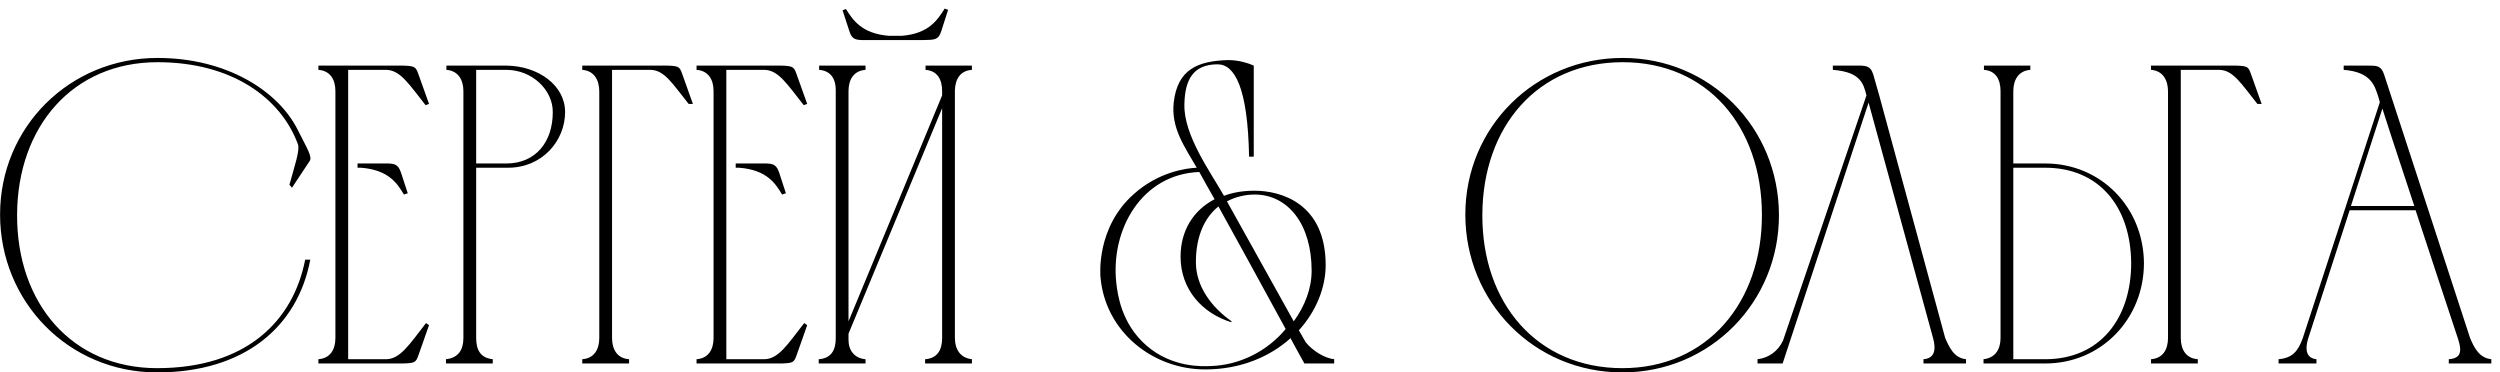 <?xml version="1.0" encoding="UTF-8"?> <svg xmlns="http://www.w3.org/2000/svg" width="282" height="42" viewBox="0 0 282 42" fill="none"><path d="M17.768 6.536C25.544 6.536 31.352 10.232 33.56 14.6C34.664 16.808 35.288 17.72 34.904 18.2L32.936 21.176L32.648 20.84C33.224 18.728 33.848 16.952 33.608 16.28C31.688 11.048 26.168 7.016 17.768 7.016C8.216 7.016 1.976 14.264 1.928 24.2C1.88 34.28 8.168 41.528 17.72 41.528C27.8 41.528 33.08 36.2 34.424 29.288H35C33.56 36.92 27.512 42.008 17.72 42.008C7.736 42.008 0.008 34.04 0.008 24.2C0.008 14.312 7.88 6.536 17.768 6.536ZM35.914 7.4H45.466C46.714 7.448 46.906 7.496 47.194 8.36L48.394 11.72L48.01 11.864C46.138 9.512 45.178 7.928 43.594 7.88H39.274V40.52H43.594C45.178 40.472 46.186 38.84 48.058 36.44L48.394 36.68L47.194 40.088C46.906 40.904 46.762 40.952 45.514 41H35.914V40.52C37.258 40.424 37.834 39.416 37.834 38.12V10.28C37.834 8.984 37.258 7.976 35.914 7.88V7.4ZM40.33 18.44H40.714C41.578 18.44 42.346 18.44 43.018 18.44C44.314 18.44 44.842 18.344 45.226 19.448L45.994 21.8L45.562 21.944C44.842 20.744 43.882 19.16 40.714 18.92H40.33V18.44ZM50.352 7.88V7.4H57.12C60.768 7.448 63.744 9.656 63.744 12.632C63.744 15.896 61.152 18.92 57.312 18.92H53.712V38.12C53.712 39.464 54.192 40.376 55.584 40.52V41H50.304V40.52C51.696 40.376 52.272 39.464 52.272 38.12V10.232V10.28C52.272 9.032 51.696 7.976 50.352 7.88ZM57.12 7.88H53.712V18.44H57.12C60.432 18.44 62.352 15.992 62.352 12.68C62.4 10.184 60.048 7.88 57.12 7.88ZM65.679 40.52C67.023 40.424 67.599 39.416 67.599 38.12V10.328C67.599 9.032 67.023 7.976 65.679 7.88V7.4H75.279C76.527 7.448 76.671 7.496 76.959 8.36L78.159 11.72H77.679C75.807 9.368 74.943 7.928 73.407 7.88H69.039V38.12C69.039 39.416 69.615 40.424 70.959 40.52V41H65.679V40.52ZM78.57 7.4H88.123C89.371 7.448 89.562 7.496 89.85 8.36L91.05 11.72L90.666 11.864C88.794 9.512 87.835 7.928 86.251 7.88H81.93V40.52H86.251C87.835 40.472 88.843 38.84 90.715 36.44L91.05 36.68L89.85 40.088C89.562 40.904 89.418 40.952 88.171 41H78.57V40.52C79.915 40.424 80.49 39.416 80.49 38.12V10.28C80.49 8.984 79.915 7.976 78.57 7.88V7.4ZM82.987 18.44H83.371C84.234 18.44 85.002 18.44 85.674 18.44C86.971 18.44 87.499 18.344 87.882 19.448L88.65 21.8L88.219 21.944C87.499 20.744 86.538 19.16 83.371 18.92H82.987V18.44ZM104.016 4.52H97.968C96.72 4.52 96.144 4.616 95.808 3.512L95.04 1.16L95.424 1.016C96.144 2.168 97.152 3.8 100.272 4.04H101.712C104.832 3.8 105.792 2.168 106.56 0.968L106.944 1.112L106.176 3.512C105.84 4.616 105.264 4.472 104.016 4.52ZM95.712 36.248L106.272 10.76V10.28C106.272 8.984 105.744 7.976 104.4 7.88V7.4H109.632V7.88C108.288 7.976 107.76 8.936 107.712 10.184V38.12C107.712 39.416 108.336 40.376 109.632 40.52V41H104.352V40.52C105.744 40.424 106.272 39.464 106.272 38.12V12.2L95.712 37.64V38.36C95.712 39.512 96.384 40.424 97.632 40.52V41H92.352V40.52C93.744 40.424 94.272 39.512 94.272 38.168V10.136C94.272 8.888 93.696 7.976 92.4 7.88V7.4H97.632V7.88C96.288 7.976 95.712 8.984 95.712 10.28V36.248ZM150.496 40.52V41H147.136C146.56 39.992 146.032 38.984 145.504 38.024L145.552 38.168C143.248 40.232 139.936 41.672 135.952 41.672C130.048 41.672 124.72 37.448 124.144 31.352C124.096 30.968 123.664 25.64 127.888 21.896C130.72 19.352 133.888 18.968 134.992 18.92C133.648 16.568 132.064 14.456 132.4 11.528C132.832 7.832 135.088 6.872 138.544 6.776C139.792 6.776 140.896 7.16 141.424 7.4V17.672H140.896C140.752 9.848 139.264 7.256 137.344 7.256C134.56 7.256 133.648 9.032 133.6 11.768C133.504 15.272 136.576 19.448 138.064 22.088C139.072 21.704 140.224 21.512 141.52 21.512C144.448 21.512 149.536 22.904 149.536 29.912C149.536 32.408 148.48 35.096 146.512 37.256L147.28 38.6C148.048 39.56 149.44 40.424 150.496 40.52ZM138.928 36.248L138.88 36.344C135.616 35.336 133.168 32.648 133.168 28.952C133.168 26.024 134.608 23.72 137.008 22.472C136.336 21.32 135.76 20.264 135.28 19.4C128.8 19.64 125.248 25.88 125.92 31.928C126.064 33.128 126.448 36.488 129.328 38.984C132.208 41.48 135.616 41.336 136.576 41.288C139.84 41.192 142.96 39.608 145.024 37.112C142.048 31.64 139.456 26.936 137.44 23.288C136 24.44 134.896 26.456 134.896 29.576C134.896 32.312 136.672 34.664 138.928 36.248ZM138.4 22.712L145.936 36.248C147.184 34.52 147.952 32.552 147.952 30.536C147.952 25.256 145.264 21.944 141.52 21.944C140.512 21.944 139.408 22.184 138.4 22.712ZM198.745 24.152C198.697 14.264 192.601 7.016 183.049 7.016C173.449 7.016 167.257 14.264 167.209 24.2C167.161 34.28 173.449 41.528 183.001 41.528C192.601 41.528 198.793 34.088 198.745 24.152ZM200.665 24.2C200.713 34.04 192.937 42.008 183.001 42.008C173.017 42.008 165.289 34.04 165.289 24.2C165.289 14.312 173.161 6.536 183.049 6.536C192.889 6.536 200.617 14.36 200.665 24.2ZM221.768 40.52V41H216.968V40.52C218.312 40.424 218.36 39.32 218.072 38.216L210.776 11.576L201.08 41H198.248V40.52C199.544 40.376 200.6 39.56 201.128 38.408L210.536 10.76C210.2 9.464 209.912 8.12 206.744 7.88V7.4C207.608 7.4 208.424 7.4 209.096 7.4C210.344 7.4 210.968 7.304 211.304 8.408L211.976 10.76L219.416 38.12C219.896 39.224 220.424 40.376 221.768 40.52ZM225.661 38.12V10.28C225.661 8.984 225.133 7.976 223.789 7.88V7.4H229.021V7.88C227.677 7.976 227.101 9.032 227.101 10.28V18.44H230.701C236.989 18.44 241.789 23.384 241.837 29.672C241.837 35.96 237.037 41 230.701 41H226.621H223.741V40.52C225.085 40.376 225.661 39.368 225.661 38.12ZM240.397 29.672C240.349 23.336 236.797 18.92 230.701 18.92H227.101V40.52H230.701C236.845 40.52 240.397 35.96 240.397 29.672ZM242.632 40.52C243.976 40.424 244.552 39.416 244.552 38.12V10.328C244.552 9.032 243.976 7.976 242.632 7.88V7.4H252.232C253.48 7.448 253.624 7.496 253.912 8.36L255.112 11.72H254.632C252.76 9.368 251.896 7.928 250.36 7.88H245.992V38.12C245.992 39.416 246.568 40.424 247.912 40.52V41H242.632V40.52ZM257.023 41V40.52C258.607 40.376 259.23 39.608 259.759 38.12L268.447 11.528L268.255 10.856C267.871 9.752 267.535 8.12 264.367 7.88V7.4C265.279 7.4 266.191 7.4 267.103 7.4C268.111 7.4 268.591 7.4 268.927 8.408L278.623 38.12C279.103 39.272 279.679 40.376 281.023 40.52V41H276.223V40.52C277.519 40.424 277.759 39.752 277.279 38.264C275.695 33.464 274.063 28.568 272.479 23.72H265.039L260.383 38.12C260.191 38.696 259.759 40.376 261.295 40.52V41H257.023ZM265.183 23.24H272.335C271.135 19.544 269.887 15.896 268.734 12.248L265.183 23.24Z" fill="black"></path></svg> 